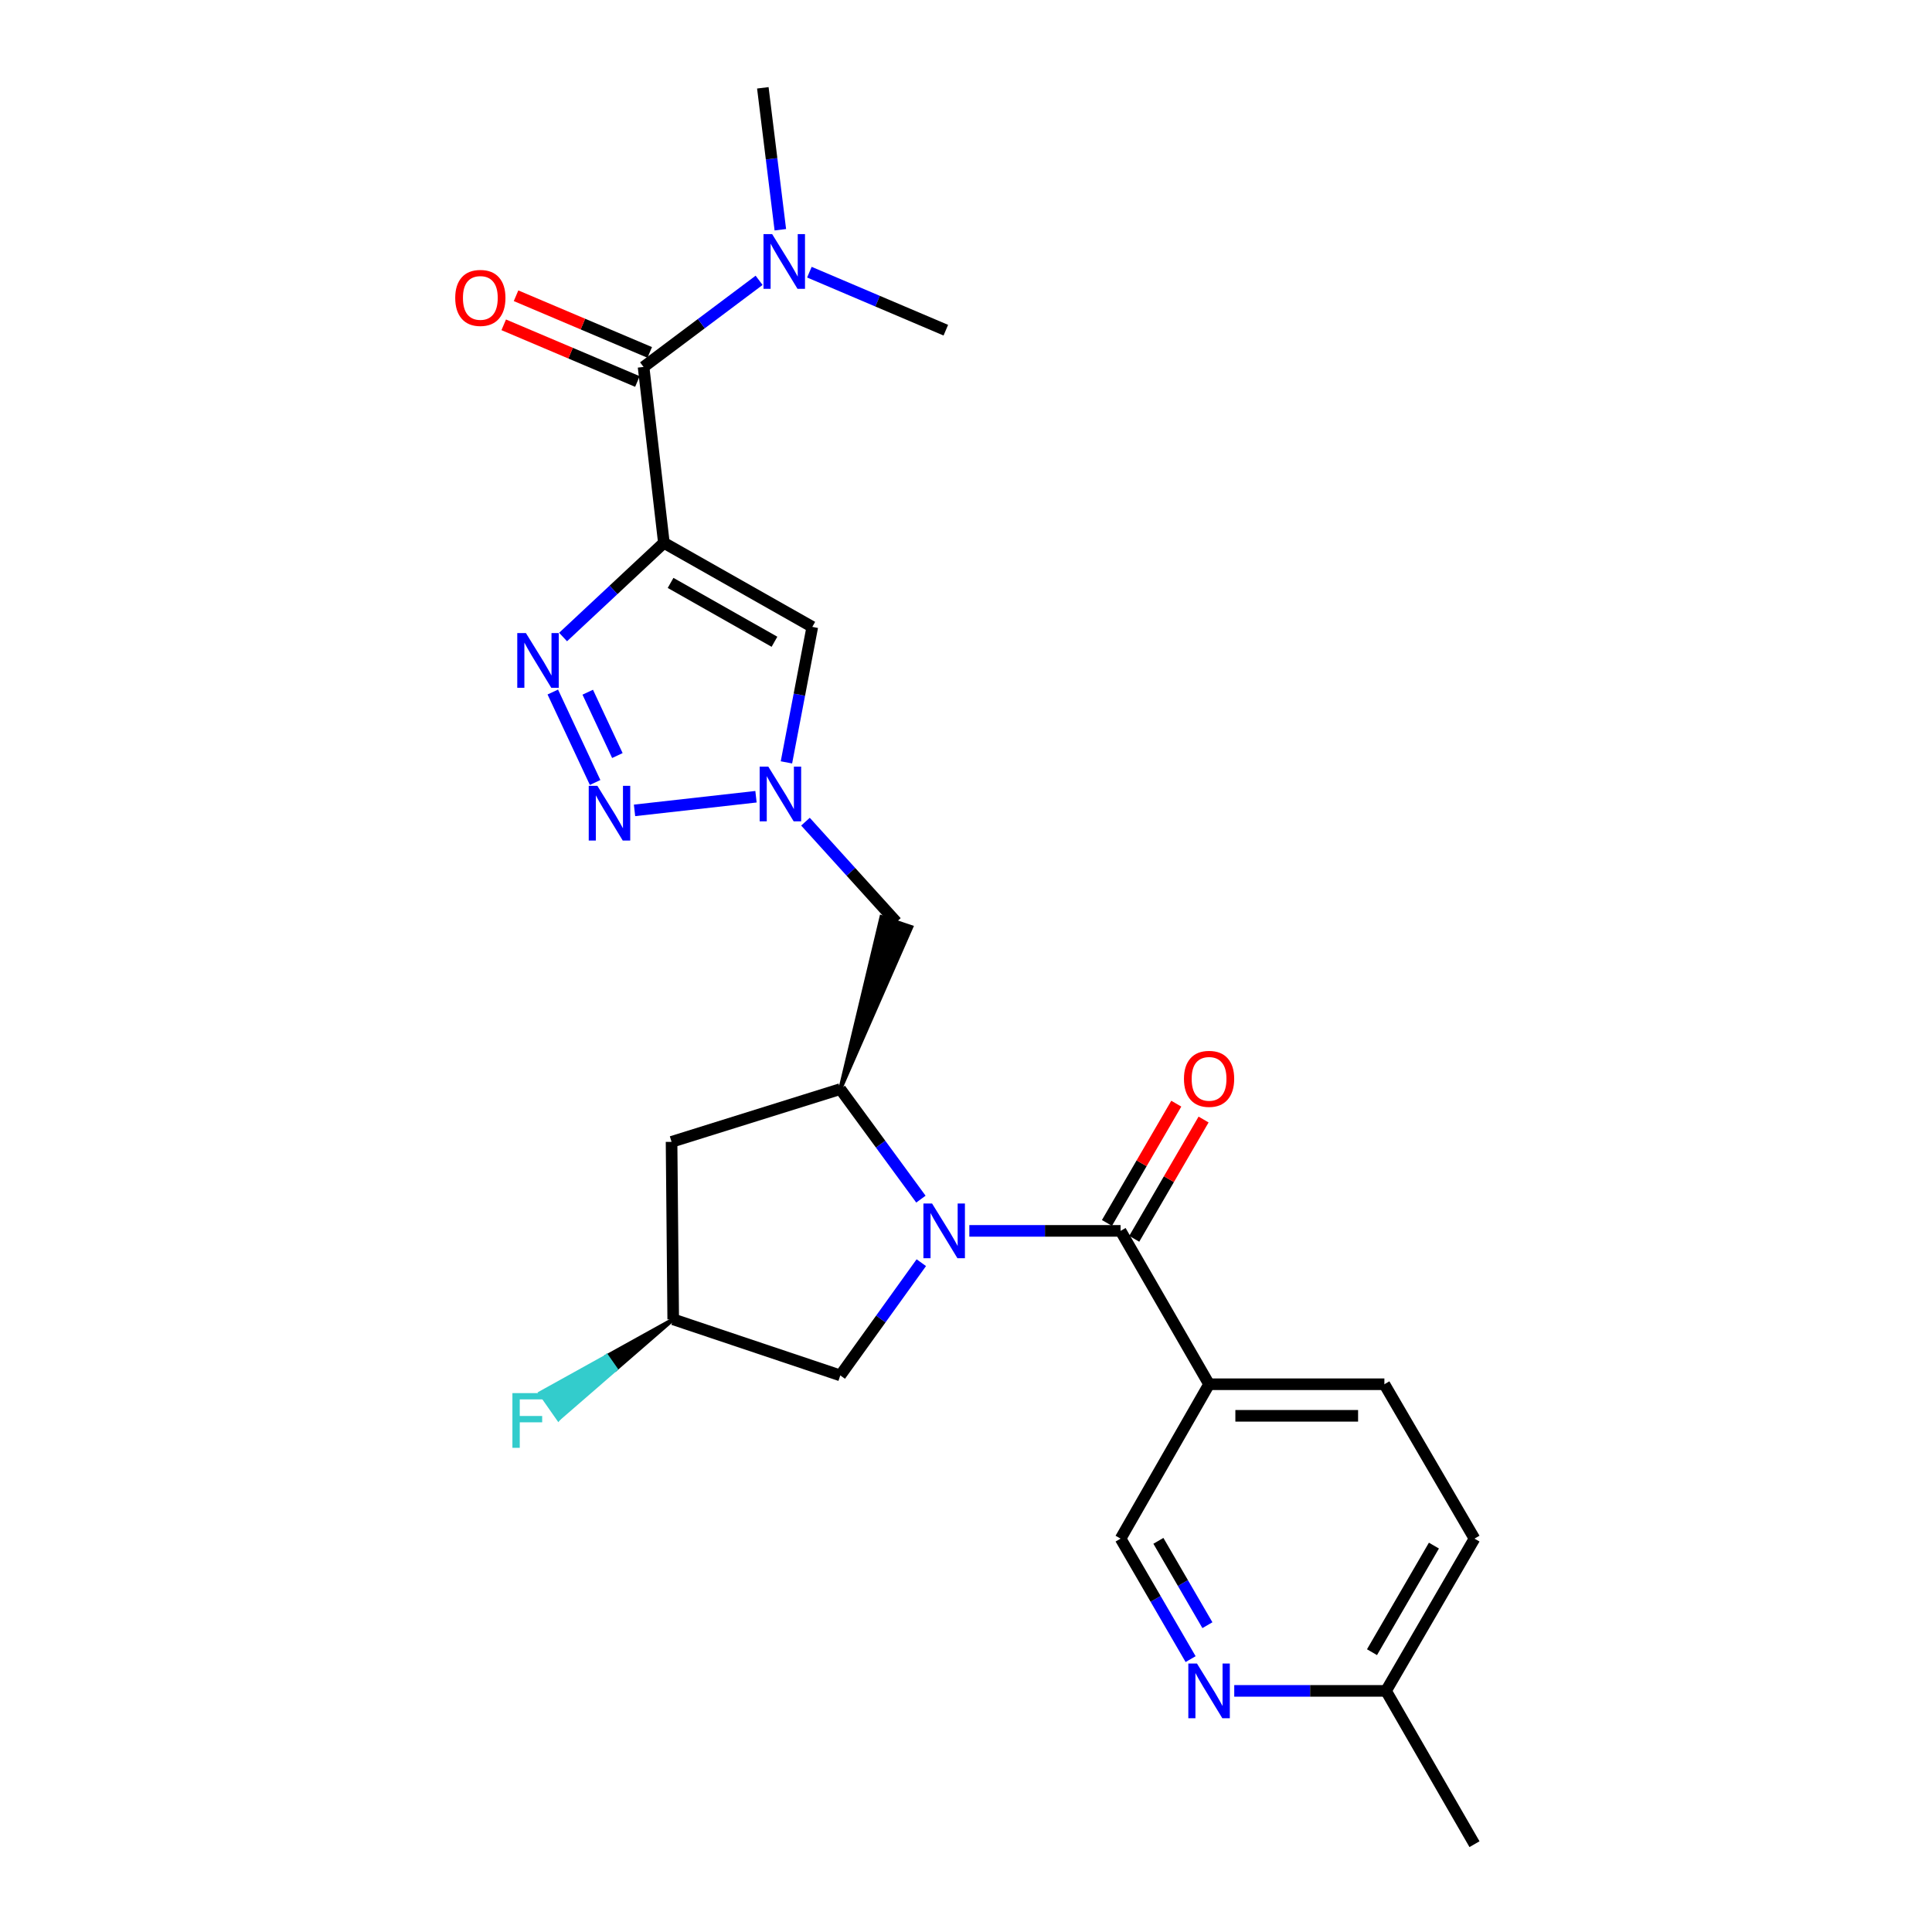 <?xml version='1.0' encoding='iso-8859-1'?>
<svg version='1.1' baseProfile='full'
              xmlns='http://www.w3.org/2000/svg'
                      xmlns:rdkit='http://www.rdkit.org/xml'
                      xmlns:xlink='http://www.w3.org/1999/xlink'
                  xml:space='preserve'
width='1000px' height='1000px' viewBox='0 0 1000 1000'>
<!-- END OF HEADER -->
<rect style='opacity:1.0;fill:#FFFFFF;stroke:none' width='1000' height='1000' x='0' y='0'> </rect>
<path class='bond-1' d='M 343.623,280.967 L 317.535,305.346' style='fill:none;fill-rule:evenodd;stroke:#000000;stroke-width:6px;stroke-linecap:butt;stroke-linejoin:miter;stroke-opacity:1' />
<path class='bond-1' d='M 317.535,305.346 L 291.447,329.725' style='fill:none;fill-rule:evenodd;stroke:#0000FF;stroke-width:6px;stroke-linecap:butt;stroke-linejoin:miter;stroke-opacity:1' />
<path class='bond-5' d='M 343.623,280.967 L 420.444,324.485' style='fill:none;fill-rule:evenodd;stroke:#000000;stroke-width:6px;stroke-linecap:butt;stroke-linejoin:miter;stroke-opacity:1' />
<path class='bond-5' d='M 347.091,301.715 L 400.866,332.177' style='fill:none;fill-rule:evenodd;stroke:#000000;stroke-width:6px;stroke-linecap:butt;stroke-linejoin:miter;stroke-opacity:1' />
<path class='bond-7' d='M 343.623,280.967 L 333.109,189.936' style='fill:none;fill-rule:evenodd;stroke:#000000;stroke-width:6px;stroke-linecap:butt;stroke-linejoin:miter;stroke-opacity:1' />
<path class='bond-0' d='M 476.659,620.666 L 455.793,592.193' style='fill:none;fill-rule:evenodd;stroke:#0000FF;stroke-width:6px;stroke-linecap:butt;stroke-linejoin:miter;stroke-opacity:1' />
<path class='bond-0' d='M 455.793,592.193 L 434.926,563.72' style='fill:none;fill-rule:evenodd;stroke:#000000;stroke-width:6px;stroke-linecap:butt;stroke-linejoin:miter;stroke-opacity:1' />
<path class='bond-3' d='M 501.726,637.1 L 540.871,637.1' style='fill:none;fill-rule:evenodd;stroke:#0000FF;stroke-width:6px;stroke-linecap:butt;stroke-linejoin:miter;stroke-opacity:1' />
<path class='bond-3' d='M 540.871,637.1 L 580.016,637.1' style='fill:none;fill-rule:evenodd;stroke:#000000;stroke-width:6px;stroke-linecap:butt;stroke-linejoin:miter;stroke-opacity:1' />
<path class='bond-11' d='M 476.868,653.563 L 455.897,682.734' style='fill:none;fill-rule:evenodd;stroke:#0000FF;stroke-width:6px;stroke-linecap:butt;stroke-linejoin:miter;stroke-opacity:1' />
<path class='bond-11' d='M 455.897,682.734 L 434.926,711.906' style='fill:none;fill-rule:evenodd;stroke:#000000;stroke-width:6px;stroke-linecap:butt;stroke-linejoin:miter;stroke-opacity:1' />
<path class='bond-2' d='M 286.123,358.187 L 308.033,405.018' style='fill:none;fill-rule:evenodd;stroke:#0000FF;stroke-width:6px;stroke-linecap:butt;stroke-linejoin:miter;stroke-opacity:1' />
<path class='bond-2' d='M 304.213,358.286 L 319.549,391.067' style='fill:none;fill-rule:evenodd;stroke:#0000FF;stroke-width:6px;stroke-linecap:butt;stroke-linejoin:miter;stroke-opacity:1' />
<path class='bond-25' d='M 328.433,419.452 L 391.298,412.387' style='fill:none;fill-rule:evenodd;stroke:#0000FF;stroke-width:6px;stroke-linecap:butt;stroke-linejoin:miter;stroke-opacity:1' />
<path class='bond-8' d='M 580.016,637.1 L 625.813,716.482' style='fill:none;fill-rule:evenodd;stroke:#000000;stroke-width:6px;stroke-linecap:butt;stroke-linejoin:miter;stroke-opacity:1' />
<path class='bond-15' d='M 587.08,641.207 L 605.026,610.339' style='fill:none;fill-rule:evenodd;stroke:#000000;stroke-width:6px;stroke-linecap:butt;stroke-linejoin:miter;stroke-opacity:1' />
<path class='bond-15' d='M 605.026,610.339 L 622.972,579.472' style='fill:none;fill-rule:evenodd;stroke:#FF0000;stroke-width:6px;stroke-linecap:butt;stroke-linejoin:miter;stroke-opacity:1' />
<path class='bond-15' d='M 572.951,632.993 L 590.897,602.125' style='fill:none;fill-rule:evenodd;stroke:#000000;stroke-width:6px;stroke-linecap:butt;stroke-linejoin:miter;stroke-opacity:1' />
<path class='bond-15' d='M 590.897,602.125 L 608.843,571.257' style='fill:none;fill-rule:evenodd;stroke:#FF0000;stroke-width:6px;stroke-linecap:butt;stroke-linejoin:miter;stroke-opacity:1' />
<path class='bond-4' d='M 407.06,394.606 L 413.752,359.545' style='fill:none;fill-rule:evenodd;stroke:#0000FF;stroke-width:6px;stroke-linecap:butt;stroke-linejoin:miter;stroke-opacity:1' />
<path class='bond-4' d='M 413.752,359.545 L 420.444,324.485' style='fill:none;fill-rule:evenodd;stroke:#000000;stroke-width:6px;stroke-linecap:butt;stroke-linejoin:miter;stroke-opacity:1' />
<path class='bond-9' d='M 416.913,425.295 L 440.438,451.271' style='fill:none;fill-rule:evenodd;stroke:#0000FF;stroke-width:6px;stroke-linecap:butt;stroke-linejoin:miter;stroke-opacity:1' />
<path class='bond-9' d='M 440.438,451.271 L 463.962,477.247' style='fill:none;fill-rule:evenodd;stroke:#000000;stroke-width:6px;stroke-linecap:butt;stroke-linejoin:miter;stroke-opacity:1' />
<path class='bond-6' d='M 434.926,563.72 L 471.708,479.848 L 456.215,474.646 Z' style='fill:#000000;fill-rule:evenodd;fill-opacity:1;stroke:#000000;stroke-width:2px;stroke-linecap:butt;stroke-linejoin:miter;stroke-opacity:1;' />
<path class='bond-10' d='M 434.926,563.72 L 347.599,591.022' style='fill:none;fill-rule:evenodd;stroke:#000000;stroke-width:6px;stroke-linecap:butt;stroke-linejoin:miter;stroke-opacity:1' />
<path class='bond-13' d='M 333.109,189.936 L 363.01,167.518' style='fill:none;fill-rule:evenodd;stroke:#000000;stroke-width:6px;stroke-linecap:butt;stroke-linejoin:miter;stroke-opacity:1' />
<path class='bond-13' d='M 363.01,167.518 L 392.911,145.099' style='fill:none;fill-rule:evenodd;stroke:#0000FF;stroke-width:6px;stroke-linecap:butt;stroke-linejoin:miter;stroke-opacity:1' />
<path class='bond-16' d='M 336.298,182.413 L 301.703,167.746' style='fill:none;fill-rule:evenodd;stroke:#000000;stroke-width:6px;stroke-linecap:butt;stroke-linejoin:miter;stroke-opacity:1' />
<path class='bond-16' d='M 301.703,167.746 L 267.108,153.078' style='fill:none;fill-rule:evenodd;stroke:#FF0000;stroke-width:6px;stroke-linecap:butt;stroke-linejoin:miter;stroke-opacity:1' />
<path class='bond-16' d='M 329.919,197.459 L 295.324,182.792' style='fill:none;fill-rule:evenodd;stroke:#000000;stroke-width:6px;stroke-linecap:butt;stroke-linejoin:miter;stroke-opacity:1' />
<path class='bond-16' d='M 295.324,182.792 L 260.729,168.125' style='fill:none;fill-rule:evenodd;stroke:#FF0000;stroke-width:6px;stroke-linecap:butt;stroke-linejoin:miter;stroke-opacity:1' />
<path class='bond-14' d='M 625.813,716.482 L 580.016,796.39' style='fill:none;fill-rule:evenodd;stroke:#000000;stroke-width:6px;stroke-linecap:butt;stroke-linejoin:miter;stroke-opacity:1' />
<path class='bond-18' d='M 625.813,716.482 L 716.553,716.482' style='fill:none;fill-rule:evenodd;stroke:#000000;stroke-width:6px;stroke-linecap:butt;stroke-linejoin:miter;stroke-opacity:1' />
<path class='bond-18' d='M 639.424,732.825 L 702.942,732.825' style='fill:none;fill-rule:evenodd;stroke:#000000;stroke-width:6px;stroke-linecap:butt;stroke-linejoin:miter;stroke-opacity:1' />
<path class='bond-17' d='M 347.599,591.022 L 348.453,682.897' style='fill:none;fill-rule:evenodd;stroke:#000000;stroke-width:6px;stroke-linecap:butt;stroke-linejoin:miter;stroke-opacity:1' />
<path class='bond-26' d='M 434.926,711.906 L 348.453,682.897' style='fill:none;fill-rule:evenodd;stroke:#000000;stroke-width:6px;stroke-linecap:butt;stroke-linejoin:miter;stroke-opacity:1' />
<path class='bond-12' d='M 616.26,858.761 L 598.138,827.576' style='fill:none;fill-rule:evenodd;stroke:#0000FF;stroke-width:6px;stroke-linecap:butt;stroke-linejoin:miter;stroke-opacity:1' />
<path class='bond-12' d='M 598.138,827.576 L 580.016,796.39' style='fill:none;fill-rule:evenodd;stroke:#000000;stroke-width:6px;stroke-linecap:butt;stroke-linejoin:miter;stroke-opacity:1' />
<path class='bond-12' d='M 624.954,841.194 L 612.268,819.364' style='fill:none;fill-rule:evenodd;stroke:#0000FF;stroke-width:6px;stroke-linecap:butt;stroke-linejoin:miter;stroke-opacity:1' />
<path class='bond-12' d='M 612.268,819.364 L 599.583,797.535' style='fill:none;fill-rule:evenodd;stroke:#000000;stroke-width:6px;stroke-linecap:butt;stroke-linejoin:miter;stroke-opacity:1' />
<path class='bond-27' d='M 638.842,875.2 L 678.124,875.2' style='fill:none;fill-rule:evenodd;stroke:#0000FF;stroke-width:6px;stroke-linecap:butt;stroke-linejoin:miter;stroke-opacity:1' />
<path class='bond-27' d='M 678.124,875.2 L 717.406,875.2' style='fill:none;fill-rule:evenodd;stroke:#000000;stroke-width:6px;stroke-linecap:butt;stroke-linejoin:miter;stroke-opacity:1' />
<path class='bond-22' d='M 418.938,140.875 L 454.247,155.89' style='fill:none;fill-rule:evenodd;stroke:#0000FF;stroke-width:6px;stroke-linecap:butt;stroke-linejoin:miter;stroke-opacity:1' />
<path class='bond-22' d='M 454.247,155.89 L 489.557,170.906' style='fill:none;fill-rule:evenodd;stroke:#000000;stroke-width:6px;stroke-linecap:butt;stroke-linejoin:miter;stroke-opacity:1' />
<path class='bond-23' d='M 403.9,118.917 L 399.37,82.186' style='fill:none;fill-rule:evenodd;stroke:#0000FF;stroke-width:6px;stroke-linecap:butt;stroke-linejoin:miter;stroke-opacity:1' />
<path class='bond-23' d='M 399.37,82.186 L 394.84,45.455' style='fill:none;fill-rule:evenodd;stroke:#000000;stroke-width:6px;stroke-linecap:butt;stroke-linejoin:miter;stroke-opacity:1' />
<path class='bond-20' d='M 348.453,682.897 L 314.059,701.972 L 318.743,708.668 Z' style='fill:#000000;fill-rule:evenodd;fill-opacity:1;stroke:#000000;stroke-width:2px;stroke-linecap:butt;stroke-linejoin:miter;stroke-opacity:1;' />
<path class='bond-20' d='M 314.059,701.972 L 289.034,734.439 L 279.665,721.048 Z' style='fill:#33CCCC;fill-rule:evenodd;fill-opacity:1;stroke:#33CCCC;stroke-width:2px;stroke-linecap:butt;stroke-linejoin:miter;stroke-opacity:1;' />
<path class='bond-20' d='M 314.059,701.972 L 318.743,708.668 L 289.034,734.439 Z' style='fill:#33CCCC;fill-rule:evenodd;fill-opacity:1;stroke:#33CCCC;stroke-width:2px;stroke-linecap:butt;stroke-linejoin:miter;stroke-opacity:1;' />
<path class='bond-21' d='M 716.553,716.482 L 763.194,796.39' style='fill:none;fill-rule:evenodd;stroke:#000000;stroke-width:6px;stroke-linecap:butt;stroke-linejoin:miter;stroke-opacity:1' />
<path class='bond-19' d='M 717.406,875.2 L 763.194,796.39' style='fill:none;fill-rule:evenodd;stroke:#000000;stroke-width:6px;stroke-linecap:butt;stroke-linejoin:miter;stroke-opacity:1' />
<path class='bond-19' d='M 710.143,855.168 L 742.195,800.002' style='fill:none;fill-rule:evenodd;stroke:#000000;stroke-width:6px;stroke-linecap:butt;stroke-linejoin:miter;stroke-opacity:1' />
<path class='bond-24' d='M 717.406,875.2 L 763.194,954.545' style='fill:none;fill-rule:evenodd;stroke:#000000;stroke-width:6px;stroke-linecap:butt;stroke-linejoin:miter;stroke-opacity:1' />
<path  class='atom-1' d='M 482.443 622.94
L 491.723 637.94
Q 492.643 639.42, 494.123 642.1
Q 495.603 644.78, 495.683 644.94
L 495.683 622.94
L 499.443 622.94
L 499.443 651.26
L 495.563 651.26
L 485.603 634.86
Q 484.443 632.94, 483.203 630.74
Q 482.003 628.54, 481.643 627.86
L 481.643 651.26
L 477.963 651.26
L 477.963 622.94
L 482.443 622.94
' fill='#0000FF'/>
<path  class='atom-2' d='M 272.217 327.685
L 281.497 342.685
Q 282.417 344.165, 283.897 346.845
Q 285.377 349.525, 285.457 349.685
L 285.457 327.685
L 289.217 327.685
L 289.217 356.005
L 285.337 356.005
L 275.377 339.605
Q 274.217 337.685, 272.977 335.485
Q 271.777 333.285, 271.417 332.605
L 271.417 356.005
L 267.737 356.005
L 267.737 327.685
L 272.217 327.685
' fill='#0000FF'/>
<path  class='atom-3' d='M 309.207 406.749
L 318.487 421.749
Q 319.407 423.229, 320.887 425.909
Q 322.367 428.589, 322.447 428.749
L 322.447 406.749
L 326.207 406.749
L 326.207 435.069
L 322.327 435.069
L 312.367 418.669
Q 311.207 416.749, 309.967 414.549
Q 308.767 412.349, 308.407 411.669
L 308.407 435.069
L 304.727 435.069
L 304.727 406.749
L 309.207 406.749
' fill='#0000FF'/>
<path  class='atom-5' d='M 397.678 396.807
L 406.958 411.807
Q 407.878 413.287, 409.358 415.967
Q 410.838 418.647, 410.918 418.807
L 410.918 396.807
L 414.678 396.807
L 414.678 425.127
L 410.798 425.127
L 400.838 408.727
Q 399.678 406.807, 398.438 404.607
Q 397.238 402.407, 396.878 401.727
L 396.878 425.127
L 393.198 425.127
L 393.198 396.807
L 397.678 396.807
' fill='#0000FF'/>
<path  class='atom-13' d='M 619.553 861.04
L 628.833 876.04
Q 629.753 877.52, 631.233 880.2
Q 632.713 882.88, 632.793 883.04
L 632.793 861.04
L 636.553 861.04
L 636.553 889.36
L 632.673 889.36
L 622.713 872.96
Q 621.553 871.04, 620.313 868.84
Q 619.113 866.64, 618.753 865.96
L 618.753 889.36
L 615.073 889.36
L 615.073 861.04
L 619.553 861.04
' fill='#0000FF'/>
<path  class='atom-14' d='M 399.666 121.181
L 408.946 136.181
Q 409.866 137.661, 411.346 140.341
Q 412.826 143.021, 412.906 143.181
L 412.906 121.181
L 416.666 121.181
L 416.666 149.501
L 412.786 149.501
L 402.826 133.101
Q 401.666 131.181, 400.426 128.981
Q 399.226 126.781, 398.866 126.101
L 398.866 149.501
L 395.186 149.501
L 395.186 121.181
L 399.666 121.181
' fill='#0000FF'/>
<path  class='atom-16' d='M 612.813 558.407
Q 612.813 551.607, 616.173 547.807
Q 619.533 544.007, 625.813 544.007
Q 632.093 544.007, 635.453 547.807
Q 638.813 551.607, 638.813 558.407
Q 638.813 565.287, 635.413 569.207
Q 632.013 573.087, 625.813 573.087
Q 619.573 573.087, 616.173 569.207
Q 612.813 565.327, 612.813 558.407
M 625.813 569.887
Q 630.133 569.887, 632.453 567.007
Q 634.813 564.087, 634.813 558.407
Q 634.813 552.847, 632.453 550.047
Q 630.133 547.207, 625.813 547.207
Q 621.493 547.207, 619.133 550.007
Q 616.813 552.807, 616.813 558.407
Q 616.813 564.127, 619.133 567.007
Q 621.493 569.887, 625.813 569.887
' fill='#FF0000'/>
<path  class='atom-17' d='M 235.624 154.198
Q 235.624 147.398, 238.984 143.598
Q 242.344 139.798, 248.624 139.798
Q 254.904 139.798, 258.264 143.598
Q 261.624 147.398, 261.624 154.198
Q 261.624 161.078, 258.224 164.998
Q 254.824 168.878, 248.624 168.878
Q 242.384 168.878, 238.984 164.998
Q 235.624 161.118, 235.624 154.198
M 248.624 165.678
Q 252.944 165.678, 255.264 162.798
Q 257.624 159.878, 257.624 154.198
Q 257.624 148.638, 255.264 145.838
Q 252.944 142.998, 248.624 142.998
Q 244.304 142.998, 241.944 145.798
Q 239.624 148.598, 239.624 154.198
Q 239.624 159.918, 241.944 162.798
Q 244.304 165.678, 248.624 165.678
' fill='#FF0000'/>
<path  class='atom-21' d='M 265.227 721.071
L 282.067 721.071
L 282.067 724.311
L 269.027 724.311
L 269.027 732.911
L 280.627 732.911
L 280.627 736.191
L 269.027 736.191
L 269.027 749.391
L 265.227 749.391
L 265.227 721.071
' fill='#33CCCC'/>
</svg>
